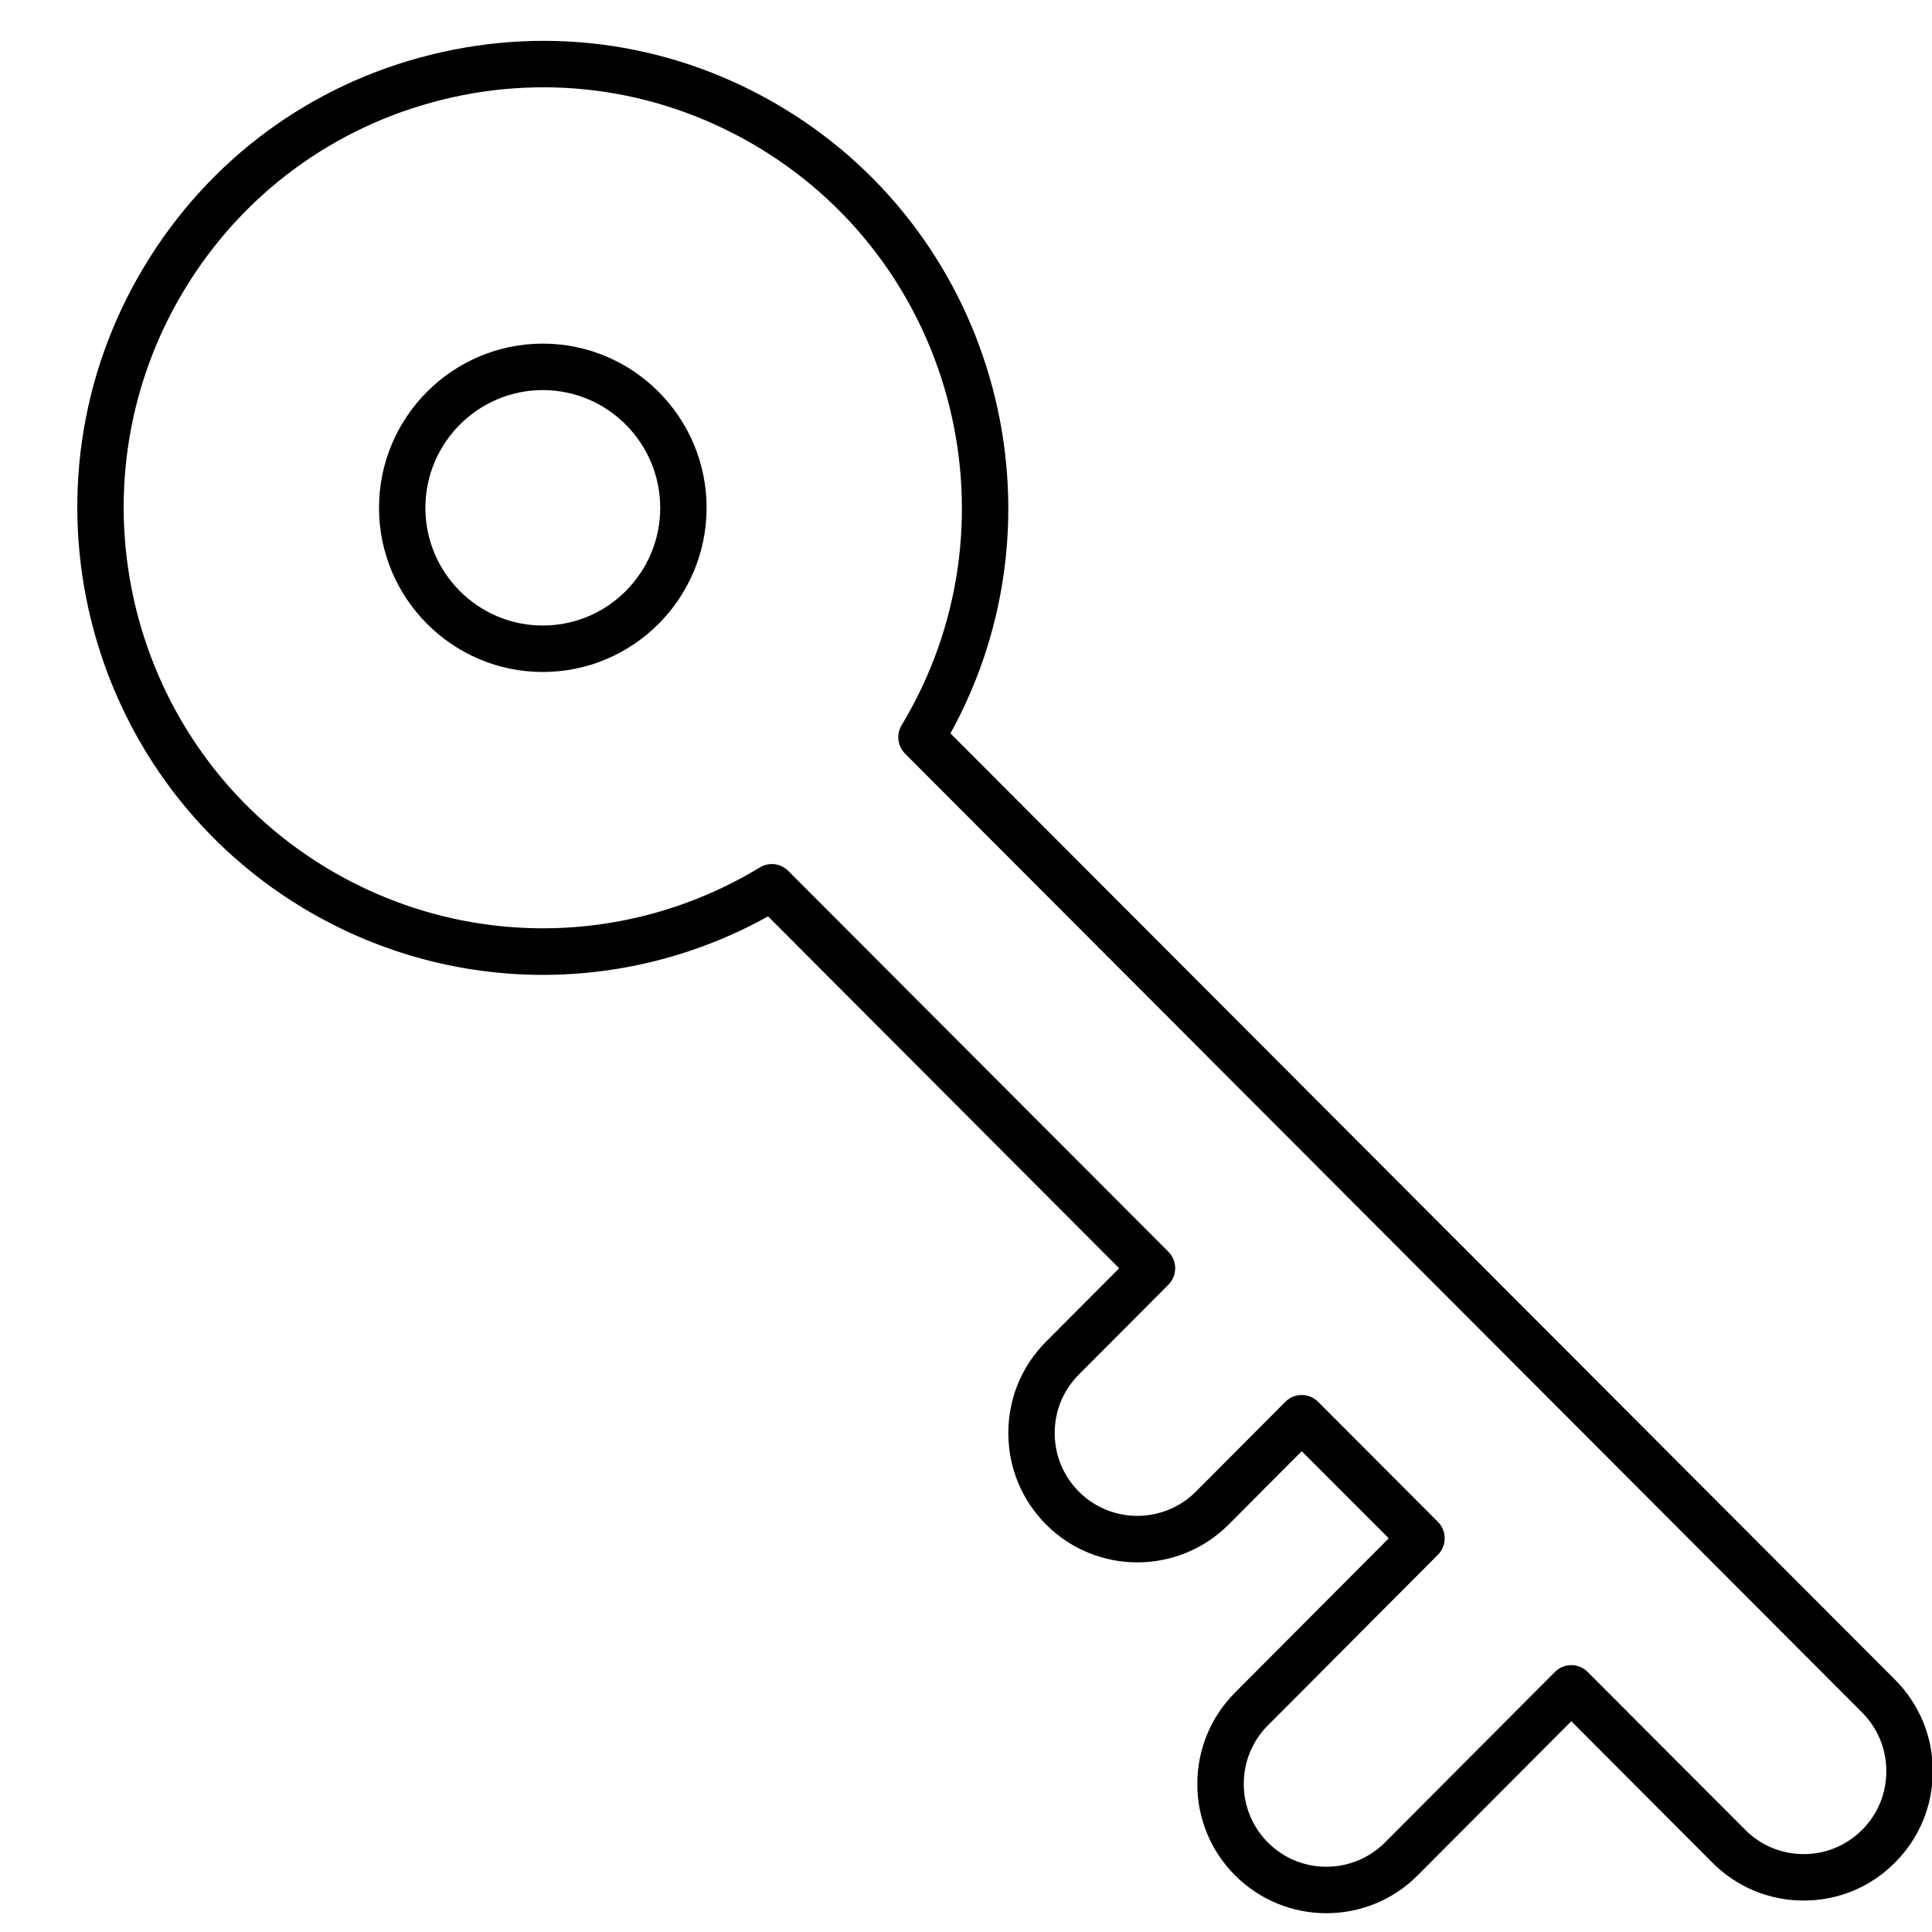 <svg xmlns="http://www.w3.org/2000/svg" width="22" height="22">
    <path fill-rule="evenodd" d="M22.009 20.168c0 .394-.153.764-.431 1.042-.277.279-.646.432-1.039.432-.392 0-.761-.153-1.039-.431L17.893 19.6l-1.75 1.755c-.286.288-.663.431-1.039.431-.376 0-.752-.143-1.039-.43-.278-.278-.431-.648-.431-1.041 0-.394.153-.764.431-1.043l1.749-1.755-.991-.992-.832.835c-.573.574-1.505.575-2.078.001-.278-.279-.431-.649-.431-1.042 0-.394.152-.764.43-1.042l.832-.835-3.998-4.007c-1.658.921-3.673.887-5.306-.102C.937 8.817.131 5.543 1.643 3.034 2.375 1.818 3.536.961 4.911.622c1.374-.34 2.799-.124 4.012.611 2.442 1.479 3.269 4.635 1.9 7.118l10.755 10.775c.278.279.431.649.431 1.042zm-.804-.667L10.306 8.582c-.085-.086-.102-.22-.039-.324 1.361-2.259.635-5.208-1.618-6.572-1.091-.661-2.375-.857-3.612-.551-1.237.307-2.283 1.078-2.942 2.172-1.361 2.26-.636 5.208 1.617 6.572 1.525.923 3.417.922 4.94-.001.104-.064.238-.048.324.039l4.329 4.337c.049.05.077.117.077.188 0 .07-.028.137-.077.187l-1.019 1.022c-.178.178-.276.415-.276.667 0 .253.098.489.276.668.367.368.964.367 1.332-.001l1.018-1.022c.05-.05.117-.078.187-.078.07 0 .137.028.187.078l1.364 1.367c.049.05.077.117.077.187 0 .07-.028.138-.077.187l-1.936 1.943c-.178.178-.275.415-.275.667 0 .252.098.489.275.667.367.368.964.368 1.332 0l1.936-1.942c.103-.104.27-.104.373 0l1.795 1.798c.177.178.414.276.665.276.252 0 .488-.099.666-.277.178-.178.275-.415.275-.667 0-.253-.098-.489-.275-.668zM6.181 7.652c-1.028 0-1.865-.838-1.865-1.87 0-1.03.837-1.869 1.865-1.869 1.029 0 1.865.839 1.865 1.869 0 1.032-.836 1.87-1.865 1.87zm0-3.21c-.737 0-1.337.602-1.337 1.341s.6 1.34 1.337 1.34 1.337-.601 1.337-1.34c0-.739-.6-1.341-1.337-1.341z"/>
</svg>
